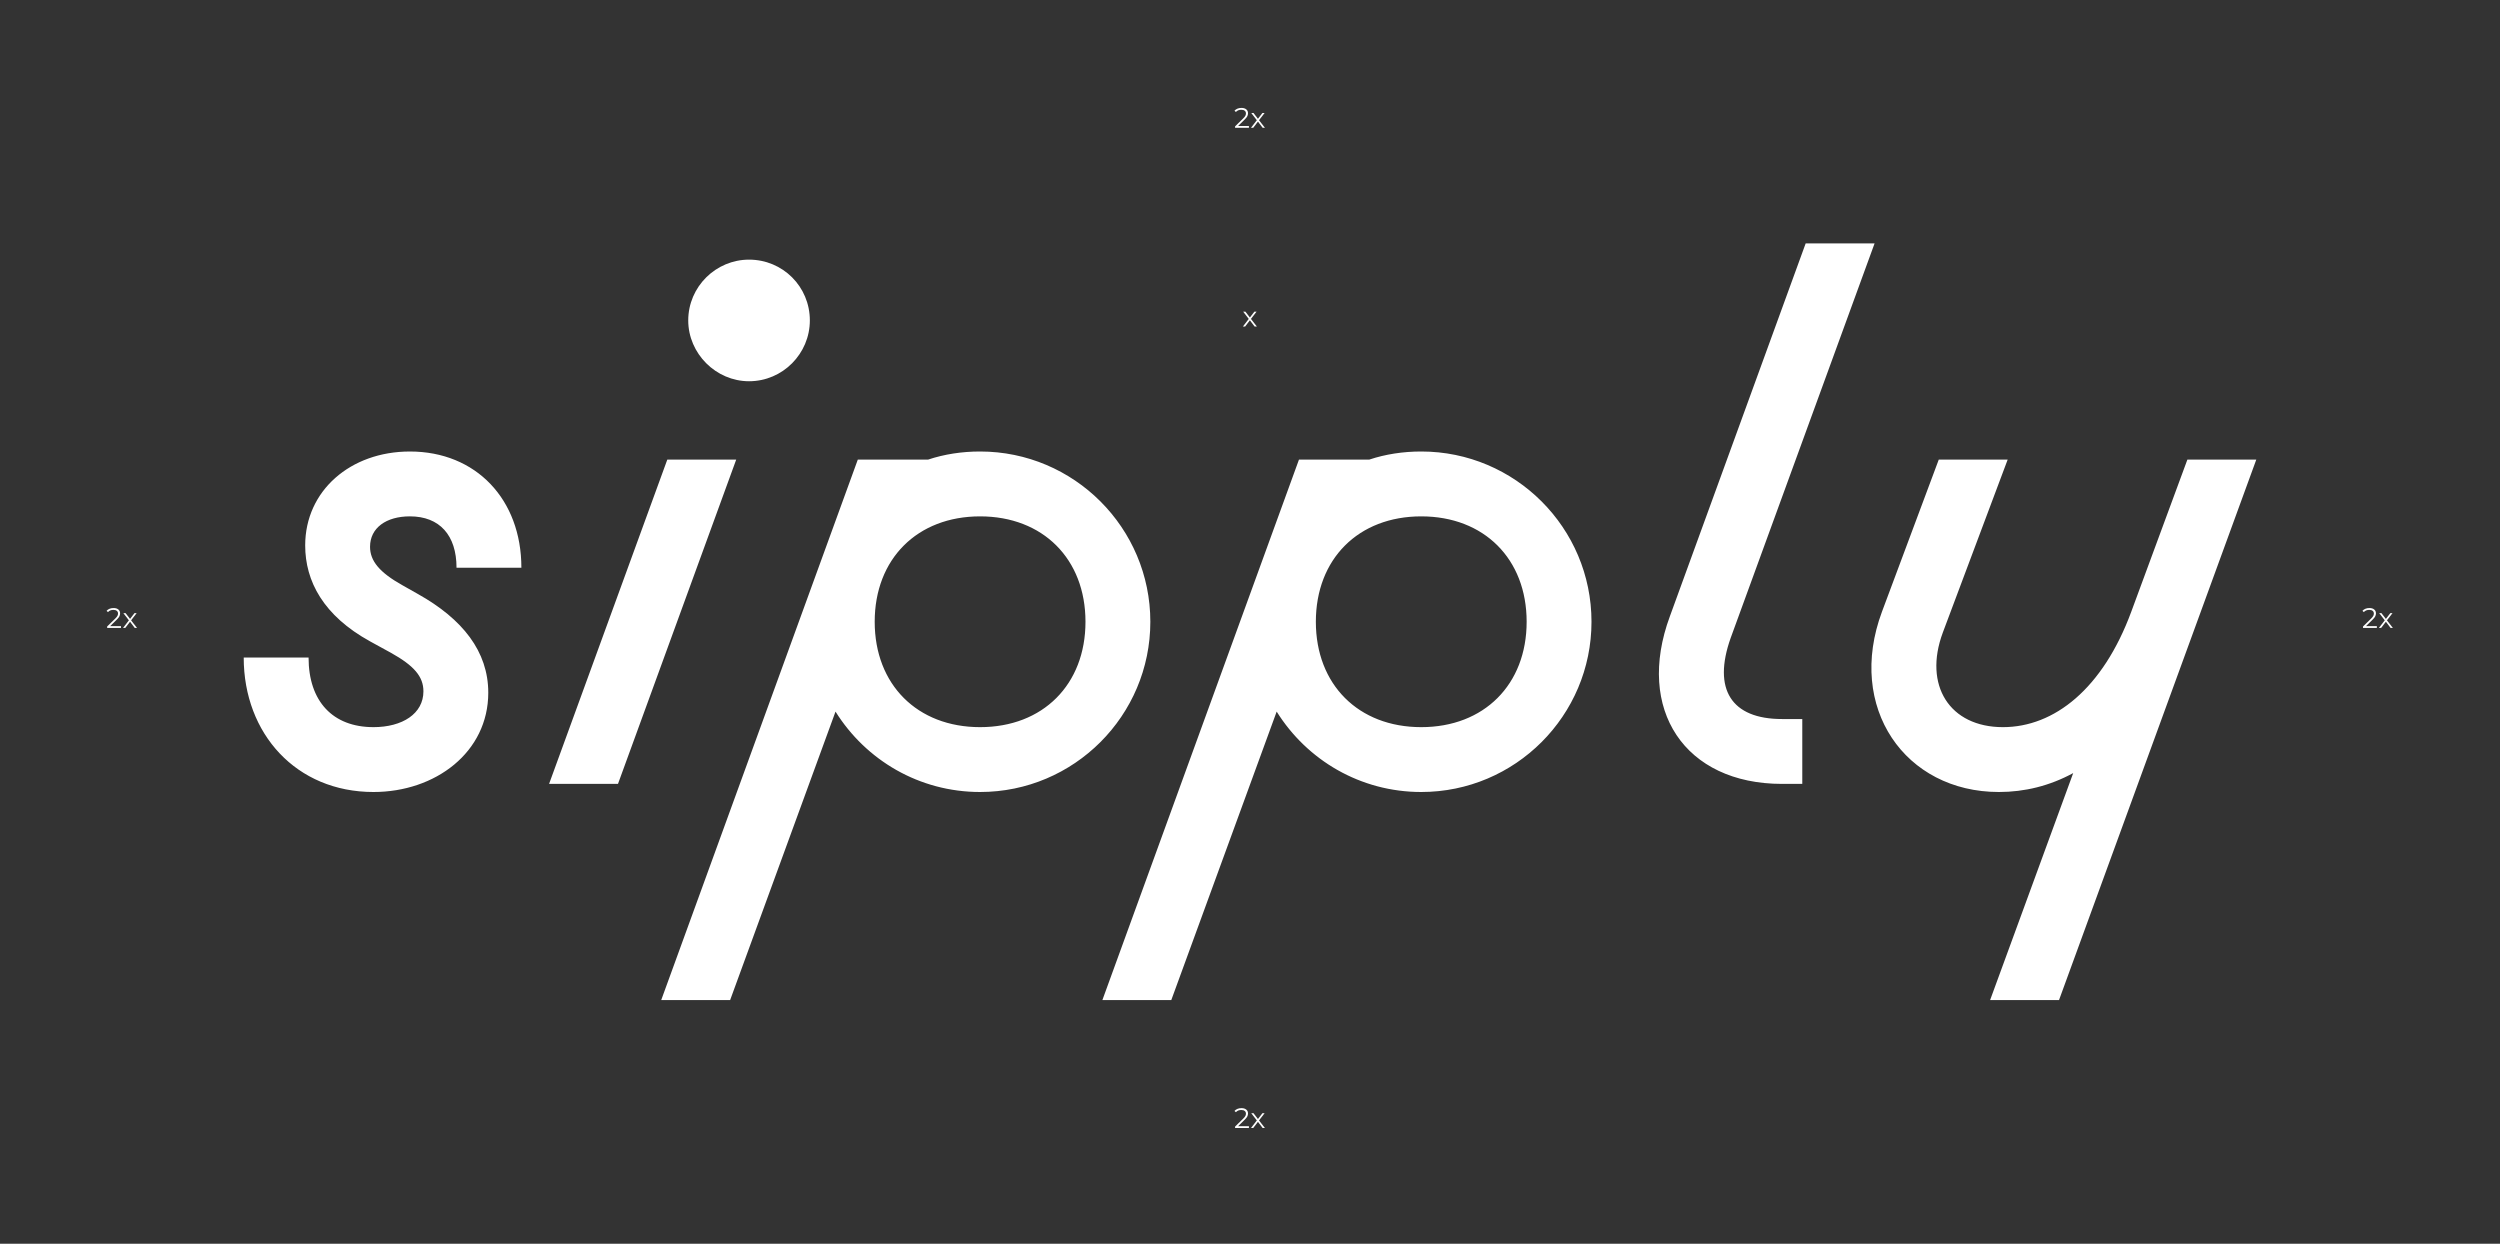 <?xml version="1.0" encoding="UTF-8"?>
<svg xmlns="http://www.w3.org/2000/svg" xmlns:xlink="http://www.w3.org/1999/xlink" width="4000" zoomAndPan="magnify" viewBox="0 0 3000 1492.5" height="1990" preserveAspectRatio="xMidYMid meet" version="1.0">
  <rect x="0" y="0" width="3000" height="1492.5" fill="#333333" stroke="none"/>
  <defs>
    <g></g>
    <clipPath id="a832a98dd6">
      <path d="M 292.457 292.105 L 2707.785 292.105 L 2707.785 1200.852 L 292.457 1200.852 Z M 292.457 292.105 " clip-rule="nonzero"></path>
    </clipPath>
    <clipPath id="95c0537997">
      <path d="M 2487.84 927.703 C 2459.461 943.105 2429.473 950.406 2398.664 950.406 C 2285.977 950.406 2215.441 849.07 2258.41 733.945 L 2326.508 551.539 L 2409.199 551.539 L 2331.375 759.078 C 2307.863 822.312 2339.48 872.574 2403.531 872.574 C 2465.145 872.574 2523.512 826.359 2557.566 733.945 L 2624.855 551.539 L 2707.547 551.539 L 2470.82 1200.109 L 2388.121 1200.109 Z M 2162.742 940.676 L 2138.418 940.676 C 2021.676 940.676 1962.492 851.5 2003.84 739.613 L 2166.797 292.105 L 2249.488 292.105 L 2076.805 765.555 C 2054.914 827.172 2077.613 862.844 2138.418 862.844 L 2162.742 862.844 Z M 1705.5 872.574 C 1780.895 872.574 1831.973 821.504 1831.973 746.109 C 1831.973 670.715 1780.902 619.641 1705.5 619.641 C 1630.098 619.641 1579.023 670.715 1579.023 746.109 C 1579.023 821.504 1630.098 872.574 1705.5 872.574 M 1558.758 551.531 L 1643.074 551.531 C 1662.531 545.047 1683.613 541.801 1705.5 541.801 C 1818.188 541.801 1909.797 633.414 1909.797 746.102 C 1909.797 858.789 1818.195 950.398 1705.5 950.398 C 1632.535 950.398 1568.488 912.297 1532.008 853.922 L 1405.539 1200.098 L 1322.852 1200.098 Z M 1176.109 872.574 C 1251.504 872.574 1302.578 821.504 1302.578 746.109 C 1302.578 670.715 1251.504 619.641 1176.109 619.641 C 1100.715 619.641 1049.641 670.715 1049.641 746.109 C 1049.641 821.504 1100.715 872.574 1176.109 872.574 M 1029.367 551.531 L 1113.684 551.531 C 1133.141 545.047 1154.223 541.801 1176.109 541.801 C 1288.797 541.801 1380.41 633.414 1380.41 746.102 C 1380.41 858.789 1288.797 950.398 1176.109 950.398 C 1103.145 950.398 1039.102 912.297 1002.617 853.922 L 876.148 1200.102 L 793.453 1200.102 Z M 898.852 311.562 C 939.391 311.562 971.816 343.988 971.816 384.527 C 971.816 424.25 939.391 457.492 898.852 457.492 C 859.121 457.492 825.887 424.254 825.887 384.527 C 825.887 343.996 859.121 311.562 898.852 311.562 M 800.762 551.531 L 883.453 551.531 L 741.578 940.676 L 658.887 940.676 Z M 448.109 872.574 C 482.973 872.574 508.105 856.359 508.105 829.609 C 508.105 811.77 496.754 798.801 469.195 783.402 L 444.062 769.621 C 388.125 738.805 366.23 697.465 366.23 654.496 C 366.23 588.824 420.551 541.809 491.887 541.809 C 571.34 541.809 625.66 599.367 625.66 681.246 L 547.828 681.246 C 547.828 642.336 527.562 619.633 491.887 619.633 C 463.512 619.633 444.055 633.414 444.055 656.117 C 444.055 673.141 455.406 686.922 482.965 702.332 L 501.613 712.871 C 555.121 742.867 585.93 781.781 585.93 831.234 C 585.93 902.574 522.695 950.406 448.109 950.406 C 355.688 950.398 292.457 880.68 292.457 789.07 L 370.285 789.07 C 370.285 841.762 399.473 872.566 448.117 872.566 " clip-rule="nonzero"></path>
    </clipPath>
  </defs>
  <g clip-path="url(#a832a98dd6)">
    <g clip-path="url(#95c0537997)">
      <path fill="#ffffff" d="M 292.457 292.105 L 2707.785 292.105 L 2707.785 1200.102 L 292.457 1200.102 Z M 292.457 292.105 " fill-opacity="1" fill-rule="nonzero"></path>
    </g>
  </g>
  <g fill="#ffffff" fill-opacity="1">
    <g transform="translate(127.274, 753.51)">
      <g>
        <path d="M 17.922 -2.156 L 17.922 0 L 1.312 0 L 1.312 -1.719 L 11.156 -11.359 C 12.395 -12.578 13.234 -13.629 13.672 -14.516 C 14.117 -15.41 14.344 -16.305 14.344 -17.203 C 14.344 -18.609 13.863 -19.695 12.906 -20.469 C 11.945 -21.25 10.578 -21.641 8.797 -21.641 C 6.016 -21.641 3.859 -20.758 2.328 -19 L 0.609 -20.484 C 1.535 -21.566 2.711 -22.398 4.141 -22.984 C 5.578 -23.578 7.195 -23.875 9 -23.875 C 11.406 -23.875 13.312 -23.301 14.719 -22.156 C 16.133 -21.02 16.844 -19.461 16.844 -17.484 C 16.844 -16.266 16.57 -15.094 16.031 -13.969 C 15.488 -12.844 14.461 -11.547 12.953 -10.078 L 4.906 -2.156 Z M 17.922 -2.156 "></path>
      </g>
    </g>
  </g>
  <g fill="#ffffff" fill-opacity="1">
    <g transform="translate(147.012, 753.51)">
      <g>
        <path d="M 14.672 0 L 9.031 -7.438 L 3.344 0 L 0.641 0 L 7.672 -9.125 L 0.984 -17.781 L 3.688 -17.781 L 9.031 -10.812 L 14.375 -17.781 L 17 -17.781 L 10.312 -9.125 L 17.406 0 Z M 14.672 0 "></path>
      </g>
    </g>
  </g>
  <g fill="#ffffff" fill-opacity="1">
    <g transform="translate(1490.836, 391.815)">
      <g>
        <path d="M 14.672 0 L 9.031 -7.438 L 3.344 0 L 0.641 0 L 7.672 -9.125 L 0.984 -17.781 L 3.688 -17.781 L 9.031 -10.812 L 14.375 -17.781 L 17 -17.781 L 10.312 -9.125 L 17.406 0 Z M 14.672 0 "></path>
      </g>
    </g>
  </g>
  <g fill="#ffffff" fill-opacity="1">
    <g transform="translate(1480.777, 153.37)">
      <g>
        <path d="M 17.922 -2.156 L 17.922 0 L 1.312 0 L 1.312 -1.719 L 11.156 -11.359 C 12.395 -12.578 13.234 -13.629 13.672 -14.516 C 14.117 -15.41 14.344 -16.305 14.344 -17.203 C 14.344 -18.609 13.863 -19.695 12.906 -20.469 C 11.945 -21.25 10.578 -21.641 8.797 -21.641 C 6.016 -21.641 3.859 -20.758 2.328 -19 L 0.609 -20.484 C 1.535 -21.566 2.711 -22.398 4.141 -22.984 C 5.578 -23.578 7.195 -23.875 9 -23.875 C 11.406 -23.875 13.312 -23.301 14.719 -22.156 C 16.133 -21.02 16.844 -19.461 16.844 -17.484 C 16.844 -16.266 16.57 -15.094 16.031 -13.969 C 15.488 -12.844 14.461 -11.547 12.953 -10.078 L 4.906 -2.156 Z M 17.922 -2.156 "></path>
      </g>
    </g>
  </g>
  <g fill="#ffffff" fill-opacity="1">
    <g transform="translate(1500.515, 153.37)">
      <g>
        <path d="M 14.672 0 L 9.031 -7.438 L 3.344 0 L 0.641 0 L 7.672 -9.125 L 0.984 -17.781 L 3.688 -17.781 L 9.031 -10.812 L 14.375 -17.781 L 17 -17.781 L 10.312 -9.125 L 17.406 0 Z M 14.672 0 "></path>
      </g>
    </g>
  </g>
  <g fill="#ffffff" fill-opacity="1">
    <g transform="translate(1480.777, 1353.634)">
      <g>
        <path d="M 17.922 -2.156 L 17.922 0 L 1.312 0 L 1.312 -1.719 L 11.156 -11.359 C 12.395 -12.578 13.234 -13.629 13.672 -14.516 C 14.117 -15.41 14.344 -16.305 14.344 -17.203 C 14.344 -18.609 13.863 -19.695 12.906 -20.469 C 11.945 -21.25 10.578 -21.641 8.797 -21.641 C 6.016 -21.641 3.859 -20.758 2.328 -19 L 0.609 -20.484 C 1.535 -21.566 2.711 -22.398 4.141 -22.984 C 5.578 -23.578 7.195 -23.875 9 -23.875 C 11.406 -23.875 13.312 -23.301 14.719 -22.156 C 16.133 -21.02 16.844 -19.461 16.844 -17.484 C 16.844 -16.266 16.57 -15.094 16.031 -13.969 C 15.488 -12.844 14.461 -11.547 12.953 -10.078 L 4.906 -2.156 Z M 17.922 -2.156 "></path>
      </g>
    </g>
  </g>
  <g fill="#ffffff" fill-opacity="1">
    <g transform="translate(1500.515, 1353.634)">
      <g>
        <path d="M 14.672 0 L 9.031 -7.438 L 3.344 0 L 0.641 0 L 7.672 -9.125 L 0.984 -17.781 L 3.688 -17.781 L 9.031 -10.812 L 14.375 -17.781 L 17 -17.781 L 10.312 -9.125 L 17.406 0 Z M 14.672 0 "></path>
      </g>
    </g>
  </g>
  <g fill="#ffffff" fill-opacity="1">
    <g transform="translate(2834.298, 753.51)">
      <g>
        <path d="M 17.922 -2.156 L 17.922 0 L 1.312 0 L 1.312 -1.719 L 11.156 -11.359 C 12.395 -12.578 13.234 -13.629 13.672 -14.516 C 14.117 -15.41 14.344 -16.305 14.344 -17.203 C 14.344 -18.609 13.863 -19.695 12.906 -20.469 C 11.945 -21.25 10.578 -21.641 8.797 -21.641 C 6.016 -21.641 3.859 -20.758 2.328 -19 L 0.609 -20.484 C 1.535 -21.566 2.711 -22.398 4.141 -22.984 C 5.578 -23.578 7.195 -23.875 9 -23.875 C 11.406 -23.875 13.312 -23.301 14.719 -22.156 C 16.133 -21.02 16.844 -19.461 16.844 -17.484 C 16.844 -16.266 16.57 -15.094 16.031 -13.969 C 15.488 -12.844 14.461 -11.547 12.953 -10.078 L 4.906 -2.156 Z M 17.922 -2.156 "></path>
      </g>
    </g>
  </g>
  <g fill="#ffffff" fill-opacity="1">
    <g transform="translate(2854.036, 753.51)">
      <g>
        <path d="M 14.672 0 L 9.031 -7.438 L 3.344 0 L 0.641 0 L 7.672 -9.125 L 0.984 -17.781 L 3.688 -17.781 L 9.031 -10.812 L 14.375 -17.781 L 17 -17.781 L 10.312 -9.125 L 17.406 0 Z M 14.672 0 "></path>
      </g>
    </g>
  </g>
</svg>
